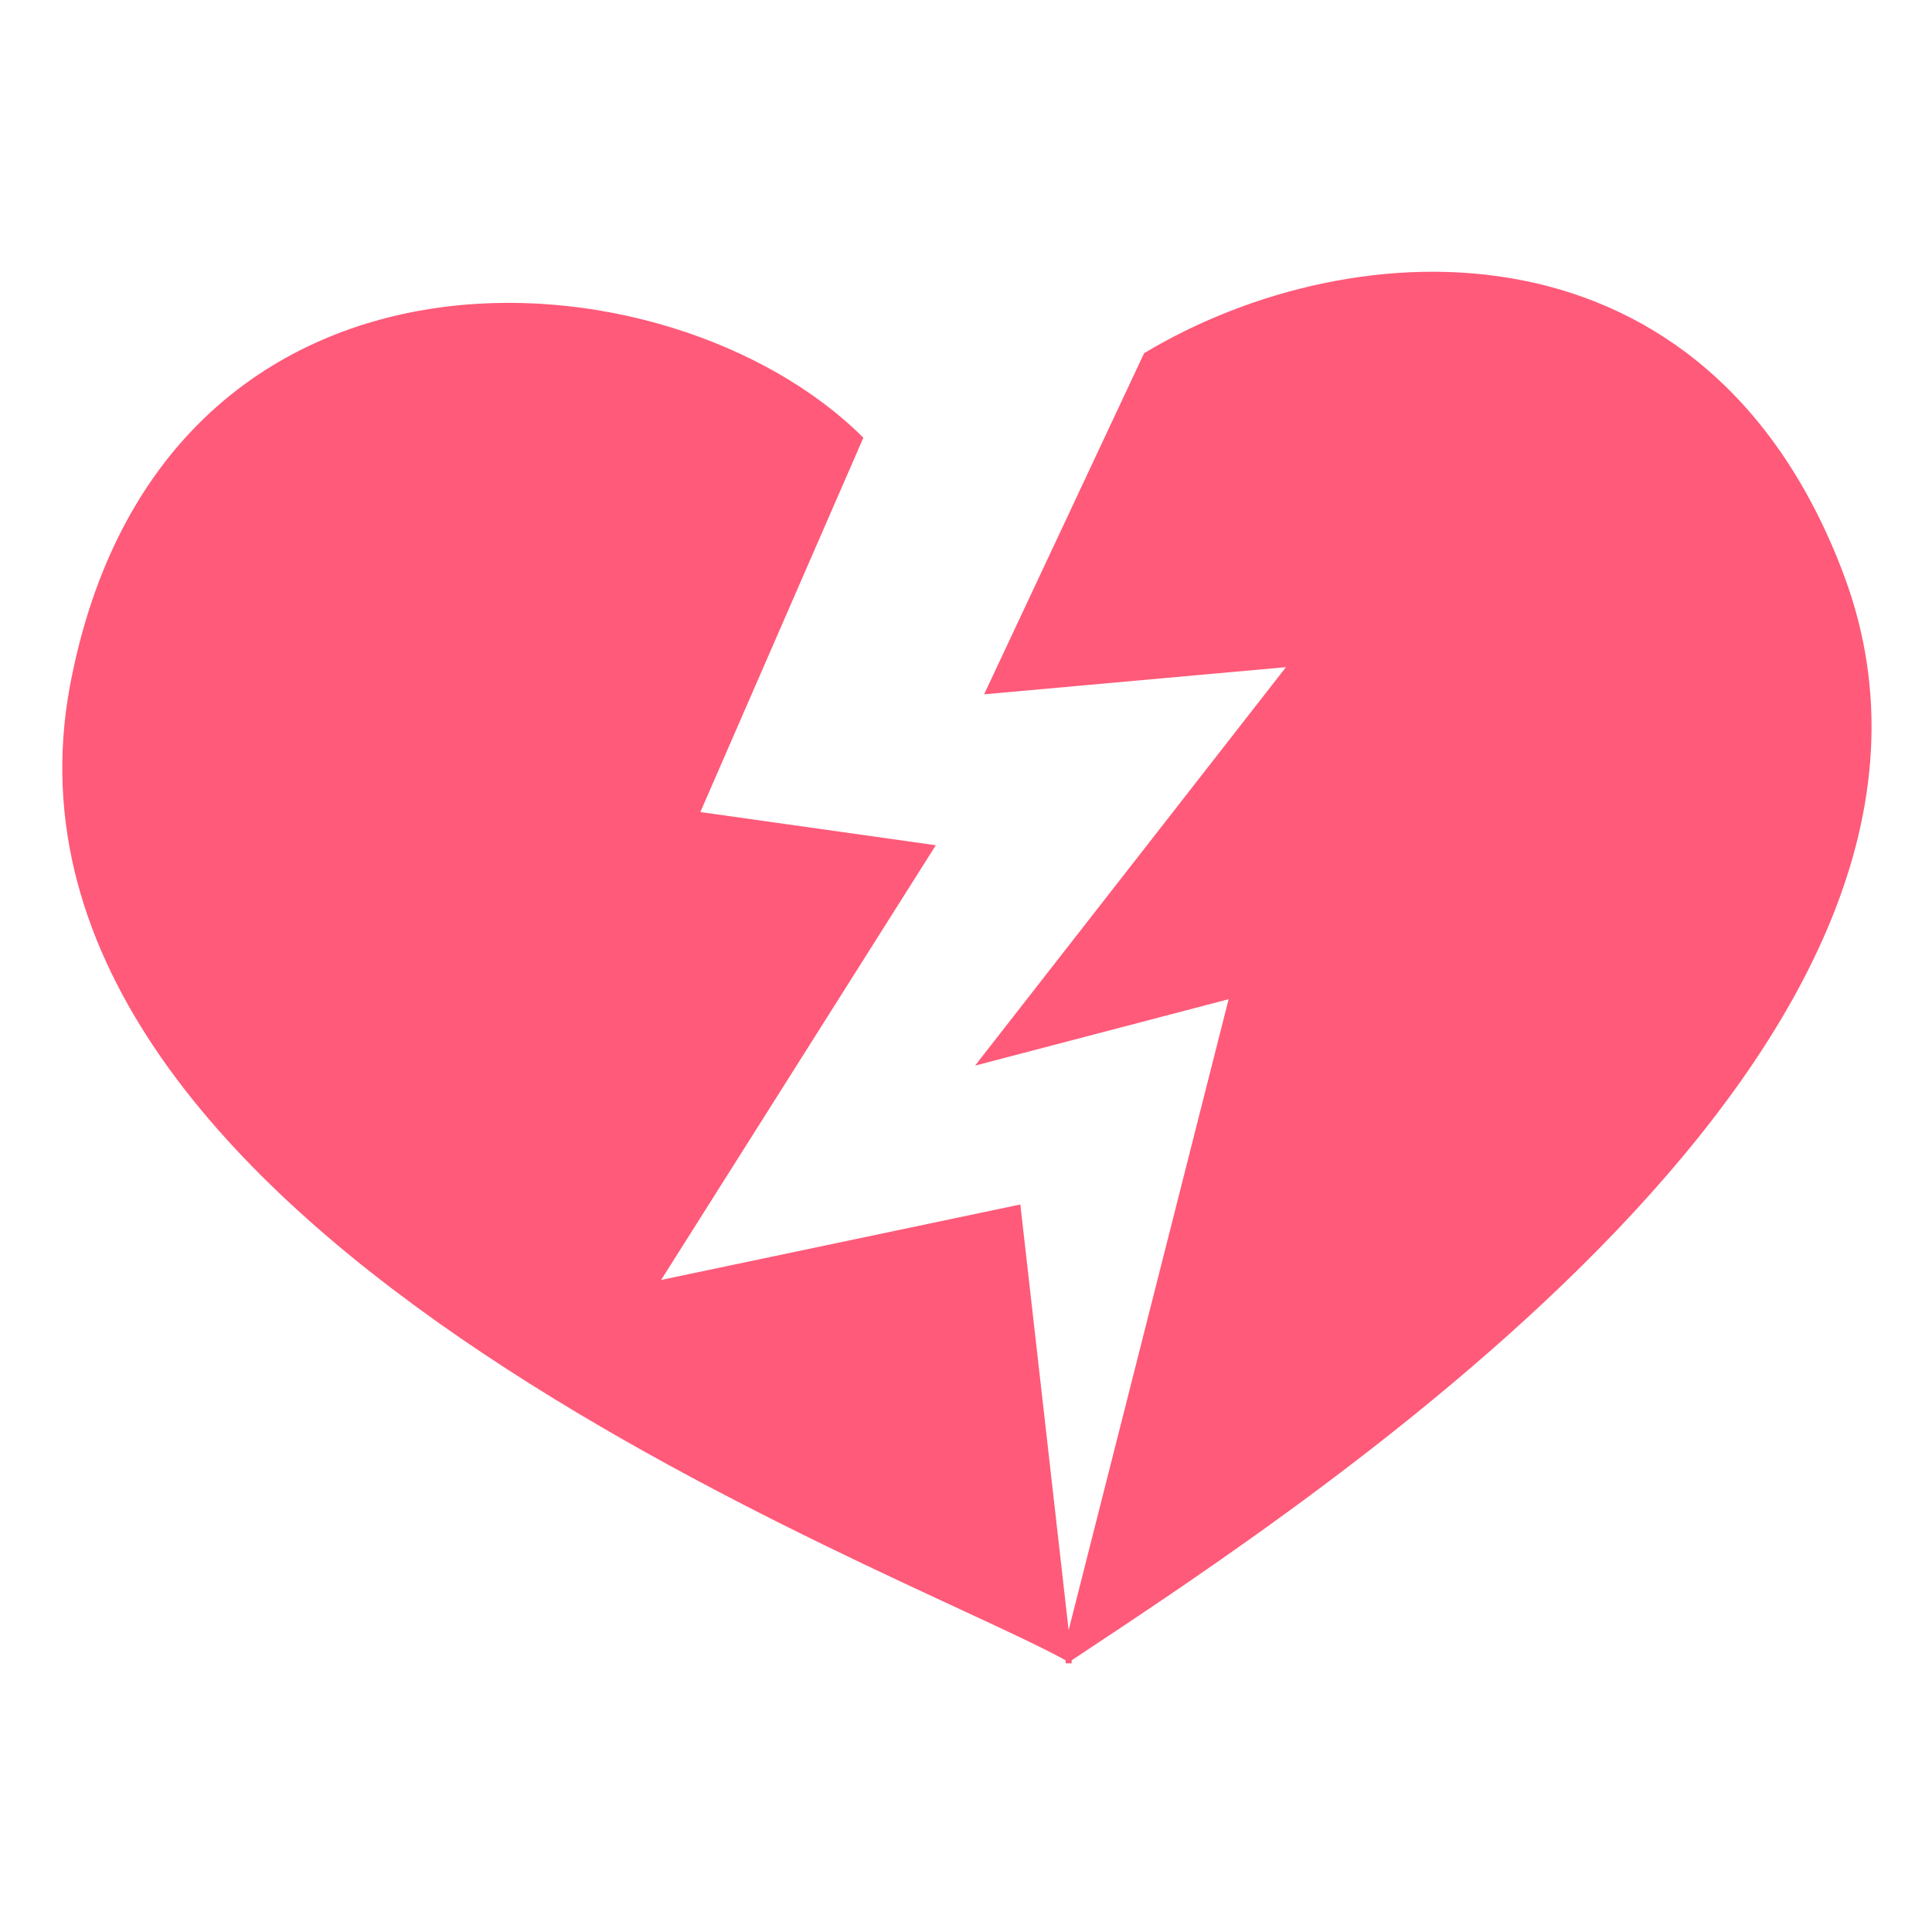 <svg xmlns="http://www.w3.org/2000/svg" viewBox="0 0 64 64"><path fill="#ff5a79" d="M61.1 19.1C56.6 7 44.9 7.5 37.9 11.7L32.6 23l10-.9-10.3 13.2 8.4-2.2L35.4 54l-1.6-14.1-11.9 2.5L31 28l-7.8-1.1 5.4-12.4c-6.4-6.4-23-7.6-26.2 7.8C-1.5 40.6 29.7 51.9 35.3 55v.1h.2V55c8.3-5.5 31.3-20.5 25.6-35.9"/></svg>